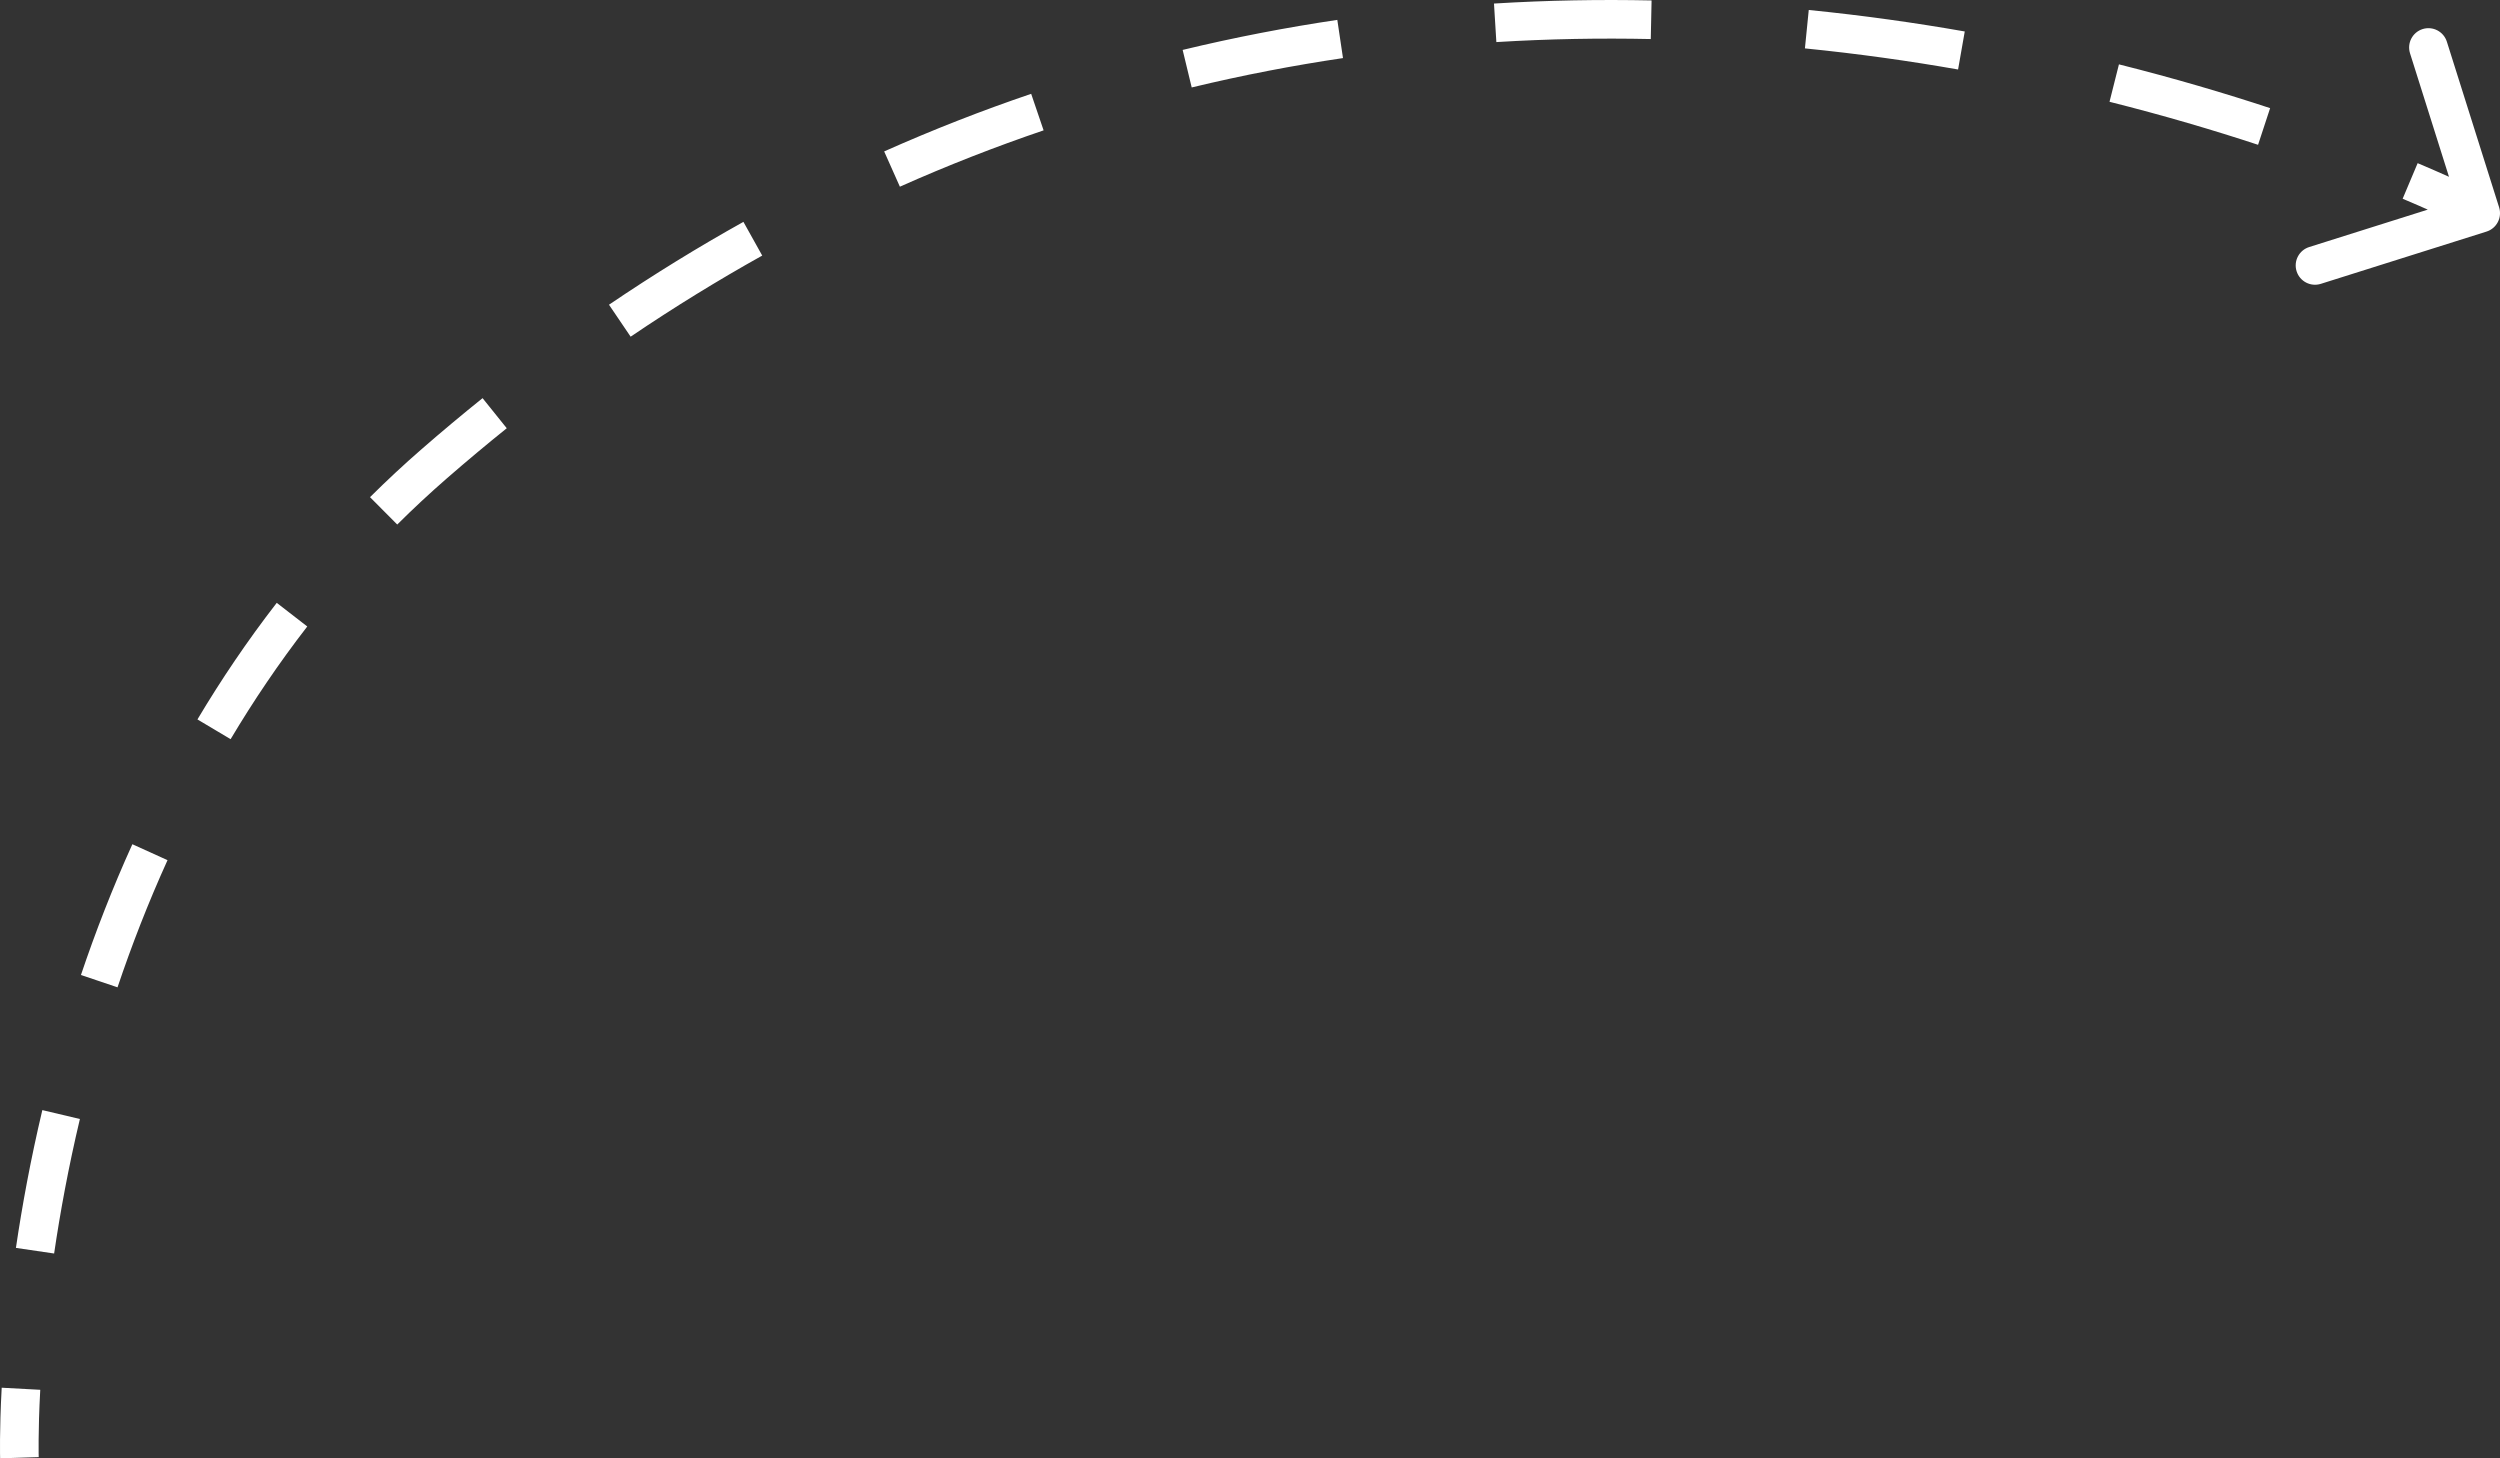 <?xml version="1.0" encoding="UTF-8"?> <svg xmlns="http://www.w3.org/2000/svg" viewBox="0 0 129.506 75.545" fill="none"><rect x="0" y="0" width="129.506" height="75.545" fill="#333333" stroke="none"/><path d="M22.506 24.013L21.849 23.259L22.506 24.013ZM128.807 11.997C129.334 11.831 129.626 11.269 129.46 10.742L126.753 2.159C126.586 1.633 126.025 1.34 125.498 1.506C124.971 1.673 124.679 2.234 124.845 2.761L127.252 10.39L119.622 12.797C119.095 12.963 118.803 13.525 118.969 14.051C119.135 14.578 119.697 14.87 120.224 14.704L128.807 11.997ZM1.006 75.514C2.005 75.482 2.005 75.482 2.005 75.482C2.005 75.482 2.005 75.482 2.005 75.482C2.005 75.483 2.005 75.483 2.005 75.483C2.005 75.483 2.005 75.483 2.005 75.482C2.005 75.482 2.005 75.482 2.005 75.481C2.005 75.479 2.005 75.476 2.005 75.472C2.005 75.463 2.004 75.45 2.004 75.431C2.003 75.394 2.002 75.337 2.001 75.261C1.999 75.109 1.998 74.881 2.001 74.582C2.005 73.986 2.025 73.108 2.085 71.995L0.088 71.887C0.026 73.033 0.006 73.941 0.001 74.566C-0.002 74.879 -0.001 75.12 0.001 75.285C0.002 75.368 0.004 75.431 0.005 75.475C0.005 75.496 0.005 75.513 0.006 75.525C0.006 75.531 0.006 75.536 0.006 75.539C0.006 75.541 0.006 75.542 0.006 75.543C0.006 75.543 0.006 75.544 0.006 75.544C0.006 75.544 0.006 75.545 0.006 75.545C0.006 75.545 0.006 75.545 0.006 75.545C0.006 75.545 0.006 75.545 1.006 75.514ZM2.804 64.935C3.115 62.818 3.545 60.468 4.139 57.967L2.193 57.506C1.585 60.069 1.144 62.476 0.825 64.644L2.804 64.935ZM6.088 51.146C6.815 48.987 7.671 46.778 8.678 44.559L6.857 43.733C5.82 46.018 4.94 48.29 4.193 50.507L6.088 51.146ZM11.946 38.291C13.126 36.312 14.444 34.356 15.917 32.453L14.336 31.229C12.81 33.199 11.446 35.223 10.228 37.268L11.946 38.291ZM20.578 27.172C21.402 26.352 22.263 25.55 23.162 24.768L21.849 23.259C20.916 24.071 20.023 24.903 19.168 25.754L20.578 27.172ZM23.162 24.768C24.189 23.875 25.218 23.014 26.251 22.184L24.998 20.625C23.945 21.471 22.895 22.349 21.849 23.259L23.162 24.768ZM32.668 17.441C34.935 15.906 37.21 14.509 39.485 13.24L38.511 11.493C36.185 12.79 33.862 14.218 31.547 15.785L32.668 17.441ZM46.616 9.671C49.106 8.561 51.59 7.593 54.061 6.753L53.417 4.86C50.89 5.719 48.349 6.709 45.802 7.844L46.616 9.671ZM61.733 4.53C64.375 3.893 66.991 3.391 69.57 3.009L69.276 1.03C66.64 1.422 63.966 1.934 61.264 2.586L61.733 4.53ZM77.515 2.18C80.243 2.013 82.914 1.967 85.514 2.023L85.556 0.023C82.904 -0.033 80.179 0.013 77.392 0.184L77.515 2.18ZM93.499 2.507C96.263 2.783 98.914 3.158 101.433 3.6L101.779 1.63C99.214 1.18 96.513 0.798 93.698 0.517L93.499 2.507ZM109.278 5.273C112.117 5.986 114.697 6.752 116.973 7.501L117.598 5.602C115.281 4.838 112.655 4.059 109.766 3.334L109.278 5.273ZM124.463 10.295C125.63 10.788 126.53 11.199 127.137 11.486C127.44 11.63 127.67 11.742 127.822 11.818C127.898 11.856 127.955 11.885 127.992 11.904C128.011 11.913 128.025 11.92 128.033 11.925C128.038 11.927 128.041 11.928 128.043 11.929C128.044 11.93 128.044 11.93 128.045 11.93C128.045 11.93 128.045 11.93 128.045 11.93C128.045 11.93 128.045 11.93 128.045 11.93C128.045 11.93 128.045 11.93 128.045 11.93C128.045 11.93 128.045 11.93 128.506 11.043C128.968 10.156 128.968 10.156 128.968 10.156C128.968 10.156 128.968 10.156 128.968 10.156C128.967 10.156 128.967 10.156 128.967 10.156C128.967 10.156 128.966 10.155 128.966 10.155C128.965 10.155 128.964 10.154 128.962 10.153C128.959 10.152 128.954 10.149 128.949 10.146C128.937 10.14 128.921 10.132 128.9 10.121C128.857 10.1 128.794 10.068 128.713 10.027C128.549 9.946 128.308 9.828 127.993 9.679C127.362 9.38 126.435 8.957 125.24 8.452L124.463 10.295ZM22.506 24.013L21.849 23.259L22.506 24.013ZM128.807 11.997C129.334 11.831 129.626 11.269 129.46 10.742L126.753 2.159C126.586 1.633 126.025 1.34 125.498 1.506C124.971 1.673 124.679 2.234 124.845 2.761L127.252 10.39L119.622 12.797C119.095 12.963 118.803 13.525 118.969 14.051C119.135 14.578 119.697 14.87 120.224 14.704L128.807 11.997ZM1.006 75.514C2.005 75.482 2.005 75.482 2.005 75.482C2.005 75.482 2.005 75.482 2.005 75.482C2.005 75.483 2.005 75.483 2.005 75.483C2.005 75.483 2.005 75.483 2.005 75.482C2.005 75.482 2.005 75.482 2.005 75.481C2.005 75.479 2.005 75.476 2.005 75.472C2.005 75.463 2.004 75.45 2.004 75.431C2.003 75.394 2.002 75.337 2.001 75.261C1.999 75.109 1.998 74.881 2.001 74.582C2.005 73.986 2.025 73.108 2.085 71.995L0.088 71.887C0.026 73.033 0.006 73.941 0.001 74.566C-0.002 74.879 -0.001 75.12 0.001 75.285C0.002 75.368 0.004 75.431 0.005 75.475C0.005 75.496 0.005 75.513 0.006 75.525C0.006 75.531 0.006 75.536 0.006 75.539C0.006 75.541 0.006 75.542 0.006 75.543C0.006 75.543 0.006 75.544 0.006 75.544C0.006 75.544 0.006 75.545 0.006 75.545C0.006 75.545 0.006 75.545 0.006 75.545C0.006 75.545 0.006 75.545 1.006 75.514ZM2.804 64.935C3.115 62.818 3.545 60.468 4.139 57.967L2.193 57.506C1.585 60.069 1.144 62.476 0.825 64.644L2.804 64.935ZM6.088 51.146C6.815 48.987 7.671 46.778 8.678 44.559L6.857 43.733C5.82 46.018 4.94 48.29 4.193 50.507L6.088 51.146ZM11.946 38.291C13.126 36.312 14.444 34.356 15.917 32.453L14.336 31.229C12.81 33.199 11.446 35.223 10.228 37.268L11.946 38.291ZM20.578 27.172C21.402 26.352 22.263 25.55 23.162 24.768L21.849 23.259C20.916 24.071 20.023 24.903 19.168 25.754L20.578 27.172ZM23.162 24.768C24.189 23.875 25.218 23.014 26.251 22.184L24.998 20.625C23.945 21.471 22.895 22.349 21.849 23.259L23.162 24.768ZM32.668 17.441C34.935 15.906 37.21 14.509 39.485 13.24L38.511 11.493C36.185 12.79 33.862 14.218 31.547 15.785L32.668 17.441ZM46.616 9.671C49.106 8.561 51.59 7.593 54.061 6.753L53.417 4.86C50.89 5.719 48.349 6.709 45.802 7.844L46.616 9.671ZM61.733 4.53C64.375 3.893 66.991 3.391 69.57 3.009L69.276 1.03C66.64 1.422 63.966 1.934 61.264 2.586L61.733 4.53ZM77.515 2.18C80.243 2.013 82.914 1.967 85.514 2.023L85.556 0.023C82.904 -0.033 80.179 0.013 77.392 0.184L77.515 2.18ZM93.499 2.507C96.263 2.783 98.914 3.158 101.433 3.6L101.779 1.63C99.214 1.18 96.513 0.798 93.698 0.517L93.499 2.507ZM109.278 5.273C112.117 5.986 114.697 6.752 116.973 7.501L117.598 5.602C115.281 4.838 112.655 4.059 109.766 3.334L109.278 5.273ZM124.463 10.295C125.63 10.788 126.53 11.199 127.137 11.486C127.44 11.63 127.67 11.742 127.822 11.818C127.898 11.856 127.955 11.885 127.992 11.904C128.011 11.913 128.025 11.92 128.033 11.925C128.038 11.927 128.041 11.928 128.043 11.929C128.044 11.93 128.044 11.93 128.045 11.93C128.045 11.93 128.045 11.93 128.045 11.93C128.045 11.93 128.045 11.93 128.045 11.93C128.045 11.93 128.045 11.93 128.045 11.93C128.045 11.93 128.045 11.93 128.506 11.043C128.968 10.156 128.968 10.156 128.968 10.156C128.968 10.156 128.968 10.156 128.968 10.156C128.967 10.156 128.967 10.156 128.967 10.156C128.967 10.156 128.966 10.155 128.966 10.155C128.965 10.155 128.964 10.154 128.962 10.153C128.959 10.152 128.954 10.149 128.949 10.146C128.937 10.14 128.921 10.132 128.9 10.121C128.857 10.1 128.794 10.068 128.713 10.027C128.549 9.946 128.308 9.828 127.993 9.679C127.362 9.38 126.435 8.957 125.24 8.452L124.463 10.295Z" fill="white"></path></svg> 